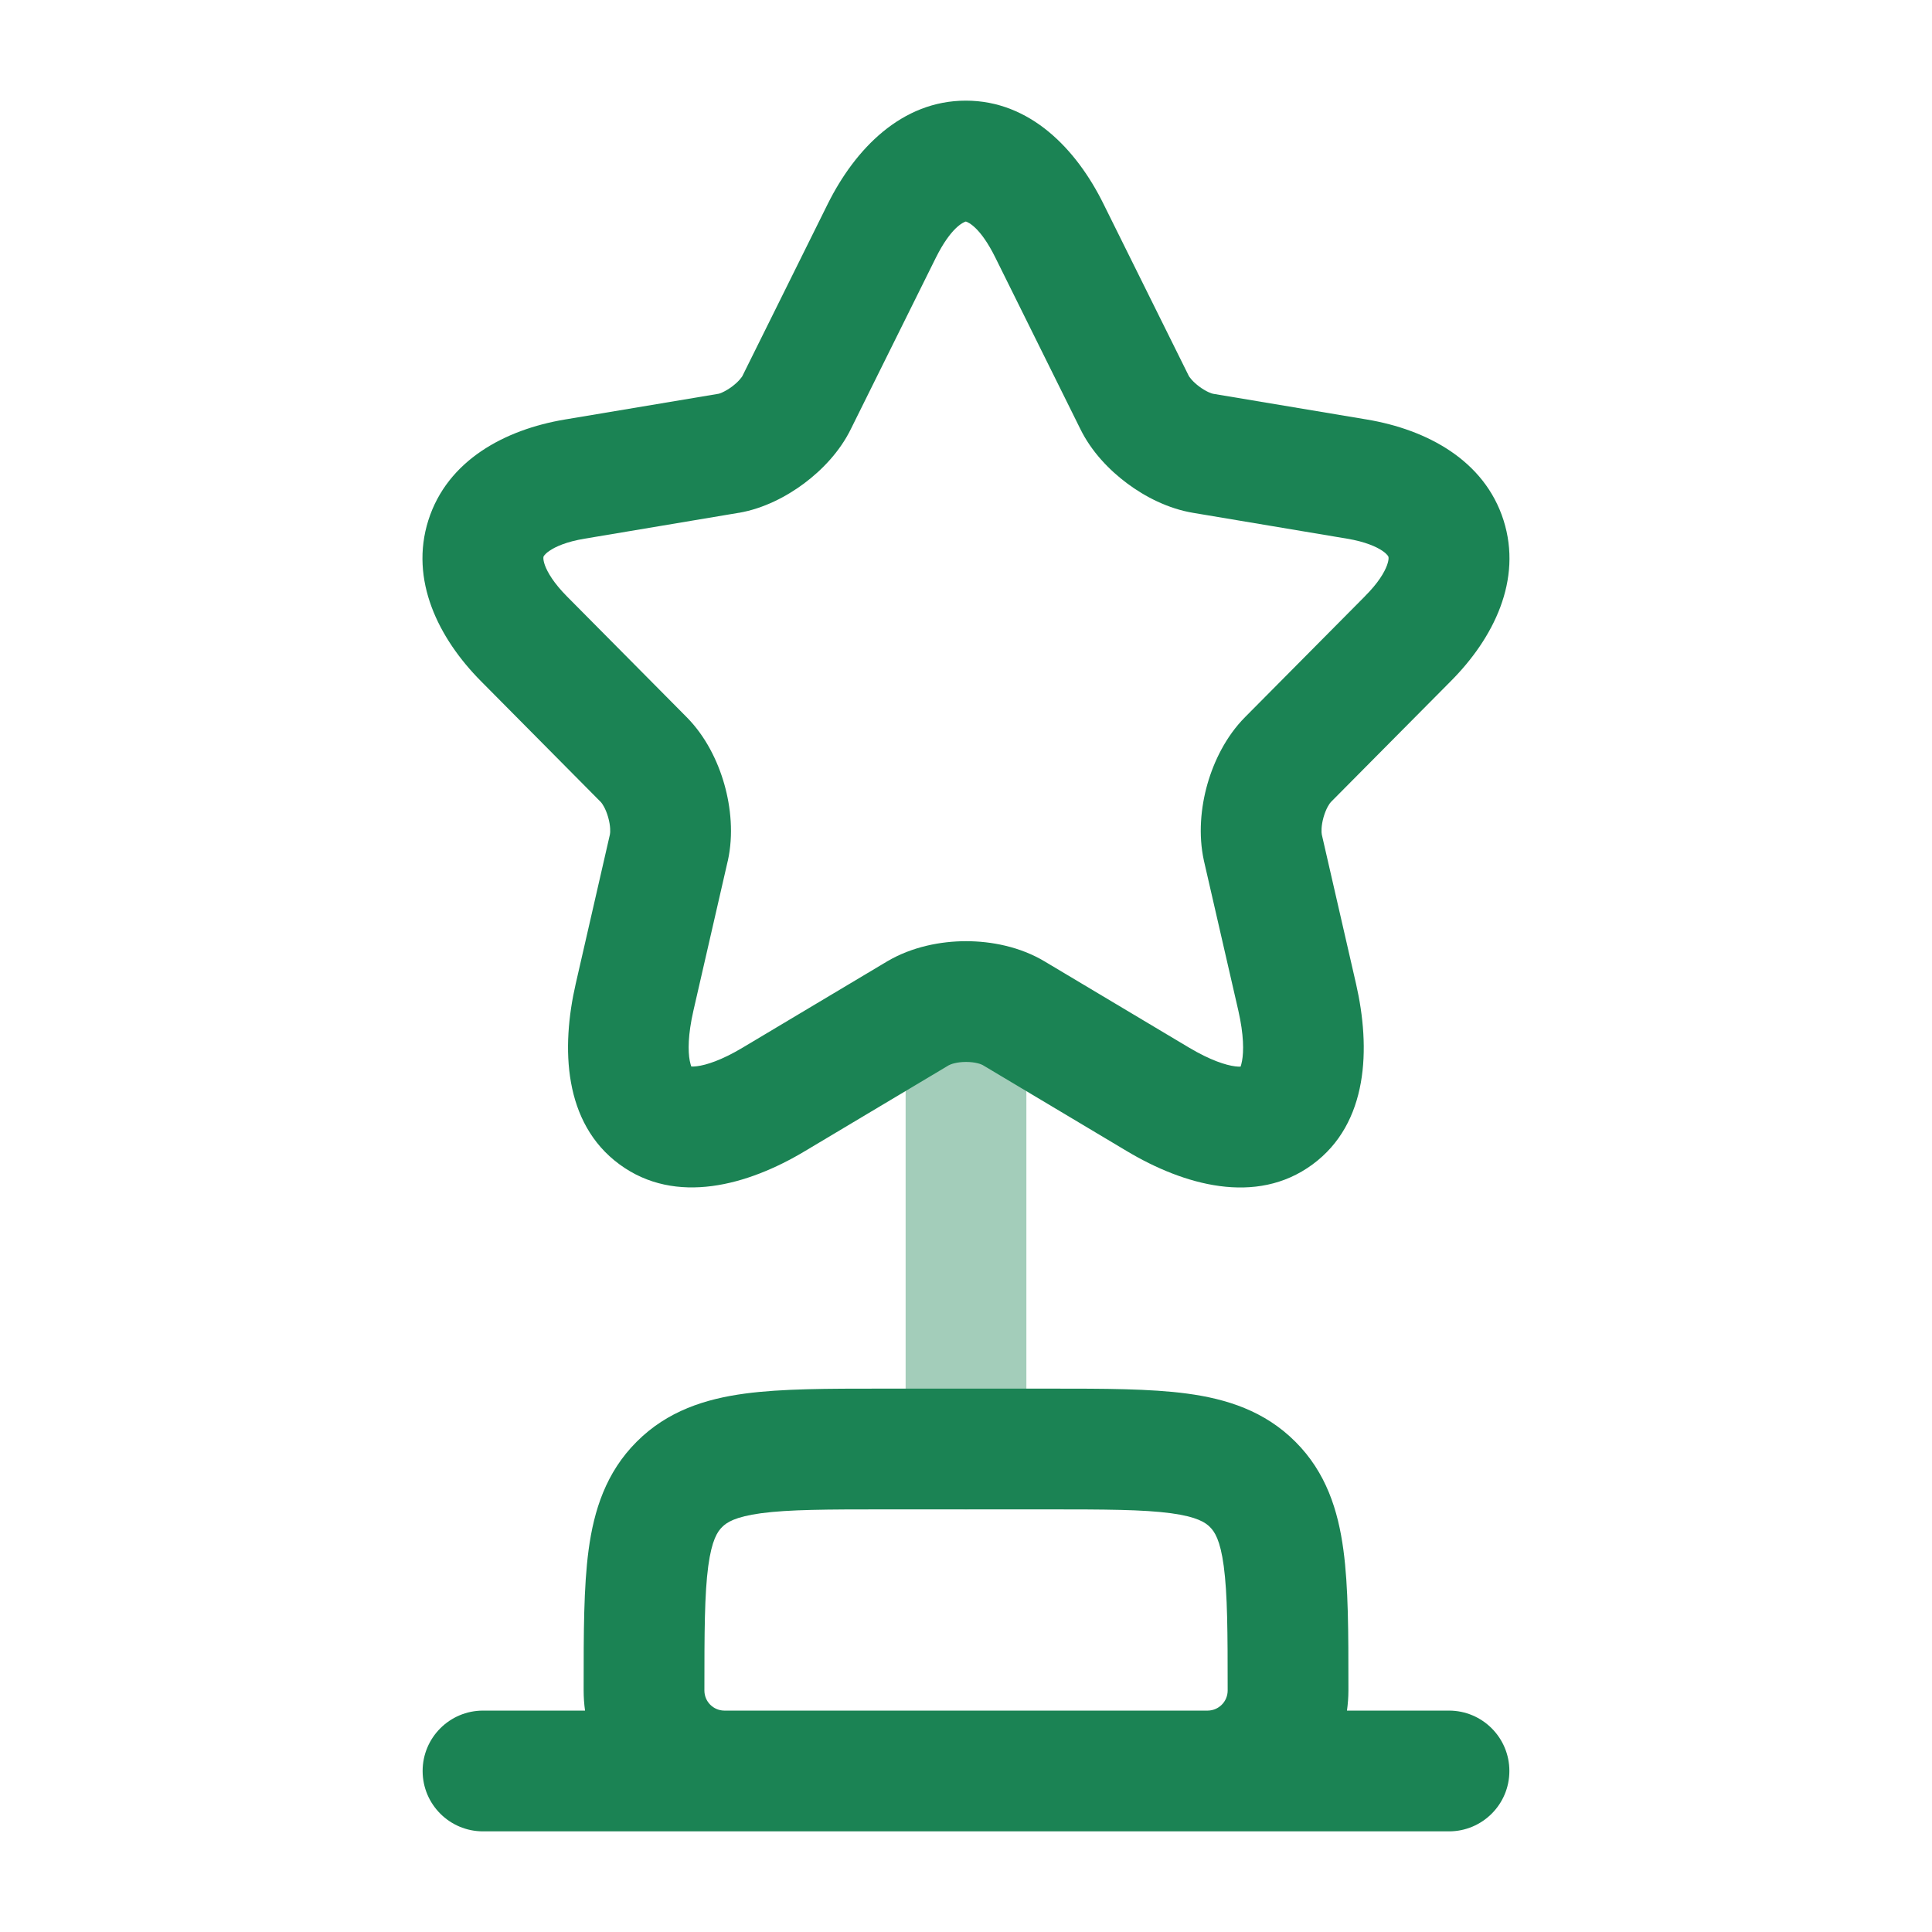<svg width="32" height="32" viewBox="0 0 32 32" fill="none" xmlns="http://www.w3.org/2000/svg">
<path opacity="0.4" fill-rule="evenodd" clip-rule="evenodd" d="M16 16.333C16.552 16.333 17 16.781 17 17.333L17 24C17 24.552 16.552 25 16 25C15.448 25 15 24.552 15 24L15 17.333C15 16.781 15.448 16.333 16 16.333Z" fill="#1B8354"/>
<path fill-rule="evenodd" clip-rule="evenodd" d="M15.997 1.667C17.06 1.667 17.828 2.466 18.278 3.379L19.689 6.224C19.689 6.224 19.692 6.231 19.7 6.242C19.708 6.253 19.72 6.269 19.736 6.287C19.768 6.324 19.812 6.364 19.864 6.403C19.916 6.442 19.968 6.472 20.014 6.494C20.036 6.504 20.055 6.511 20.069 6.516C20.076 6.518 20.081 6.519 20.085 6.52L20.091 6.522L22.643 6.949C23.635 7.116 24.587 7.624 24.903 8.616C25.218 9.606 24.739 10.572 24.026 11.286L24.025 11.287L22.043 13.285C22.024 13.304 21.964 13.388 21.922 13.536C21.881 13.681 21.886 13.787 21.893 13.822L22.46 16.294C22.703 17.356 22.67 18.604 21.738 19.288C20.803 19.976 19.602 19.625 18.669 19.069L16.277 17.641C16.253 17.627 16.157 17.589 16.001 17.589C15.848 17.589 15.746 17.626 15.713 17.645L13.327 19.069C12.393 19.628 11.195 19.973 10.26 19.285C9.33 18.601 9.292 17.356 9.536 16.293L10.102 13.822C10.11 13.787 10.114 13.681 10.073 13.536C10.031 13.388 9.971 13.304 9.952 13.285L7.969 11.285C7.26 10.571 6.782 9.606 7.095 8.617C7.41 7.625 8.36 7.116 9.353 6.949L11.902 6.522C11.902 6.522 11.909 6.521 11.92 6.517C11.933 6.513 11.951 6.506 11.973 6.495C12.018 6.474 12.07 6.443 12.122 6.405C12.174 6.366 12.219 6.325 12.252 6.287C12.268 6.269 12.28 6.254 12.288 6.242C12.296 6.23 12.299 6.224 12.299 6.224L12.302 6.217L13.711 3.376C14.165 2.465 14.935 1.667 15.997 1.667ZM14.095 7.102L15.501 4.268C15.751 3.767 15.954 3.682 15.997 3.669C16.04 3.682 16.239 3.767 16.485 4.264L16.486 4.266L17.892 7.102C18.077 7.481 18.376 7.789 18.671 8.008C18.966 8.228 19.348 8.425 19.76 8.494L22.311 8.922C22.614 8.972 22.799 9.057 22.898 9.124C22.946 9.157 22.971 9.184 22.983 9.199C22.994 9.214 22.997 9.223 22.997 9.223C22.997 9.223 23 9.233 22.999 9.251C22.998 9.271 22.993 9.308 22.973 9.363C22.931 9.478 22.829 9.655 22.609 9.874L22.607 9.877L20.623 11.877C20.306 12.196 20.106 12.609 19.998 12.989C19.89 13.37 19.845 13.823 19.941 14.258L20.511 16.74C20.603 17.145 20.601 17.416 20.572 17.572C20.564 17.616 20.555 17.647 20.548 17.667C20.528 17.668 20.498 17.667 20.457 17.662C20.303 17.642 20.047 17.562 19.693 17.351L17.302 15.924C16.894 15.68 16.419 15.589 16.001 15.589C15.582 15.589 15.108 15.681 14.7 15.92L12.301 17.352C11.95 17.562 11.696 17.641 11.544 17.66C11.501 17.666 11.47 17.666 11.45 17.665C11.443 17.645 11.433 17.614 11.424 17.567C11.395 17.411 11.393 17.142 11.485 16.74L12.053 14.264L12.055 14.258C12.151 13.823 12.105 13.37 11.997 12.989C11.889 12.609 11.689 12.196 11.372 11.877L9.389 9.877C9.171 9.657 9.069 9.48 9.026 9.364C9.006 9.309 9.001 9.271 9 9.251C8.999 9.232 9.002 9.221 9.002 9.221C9.002 9.221 9.005 9.212 9.016 9.198C9.028 9.183 9.052 9.156 9.1 9.124C9.198 9.056 9.381 8.972 9.684 8.922L12.235 8.494L12.239 8.494C12.649 8.423 13.027 8.225 13.32 8.006C13.612 7.788 13.911 7.48 14.095 7.102Z" fill="#1B8354"/>
<path fill-rule="evenodd" clip-rule="evenodd" d="M14.601 23H17.399C18.286 23 19.05 23 19.661 23.082C20.317 23.17 20.945 23.369 21.455 23.879C21.965 24.388 22.163 25.017 22.251 25.672C22.334 26.284 22.334 27.048 22.334 27.934L22.334 28C22.334 28.113 22.325 28.224 22.31 28.333H24C24.552 28.333 25 28.781 25 29.333C25 29.886 24.552 30.333 24 30.333H20.005L20 30.333H12L11.995 30.333H8C7.448 30.333 7 29.886 7 29.333C7 28.781 7.448 28.333 8 28.333H9.69C9.675 28.224 9.667 28.113 9.667 28L9.667 27.934C9.667 27.048 9.667 26.284 9.749 25.672C9.837 25.017 10.036 24.388 10.546 23.879C11.055 23.369 11.684 23.17 12.339 23.082C12.951 23 13.714 23 14.601 23ZM20.334 28C20.334 28.184 20.185 28.332 20.002 28.333H11.998C11.815 28.332 11.667 28.184 11.667 28C11.667 27.029 11.669 26.401 11.731 25.939C11.79 25.505 11.884 25.369 11.96 25.293C12.036 25.217 12.172 25.123 12.605 25.064C13.068 25.002 13.696 25 14.667 25H17.334C18.305 25 18.932 25.002 19.395 25.064C19.828 25.123 19.965 25.217 20.041 25.293C20.117 25.369 20.211 25.505 20.269 25.939C20.331 26.401 20.334 27.029 20.334 28Z" fill="#1B8354"/>
</svg>
